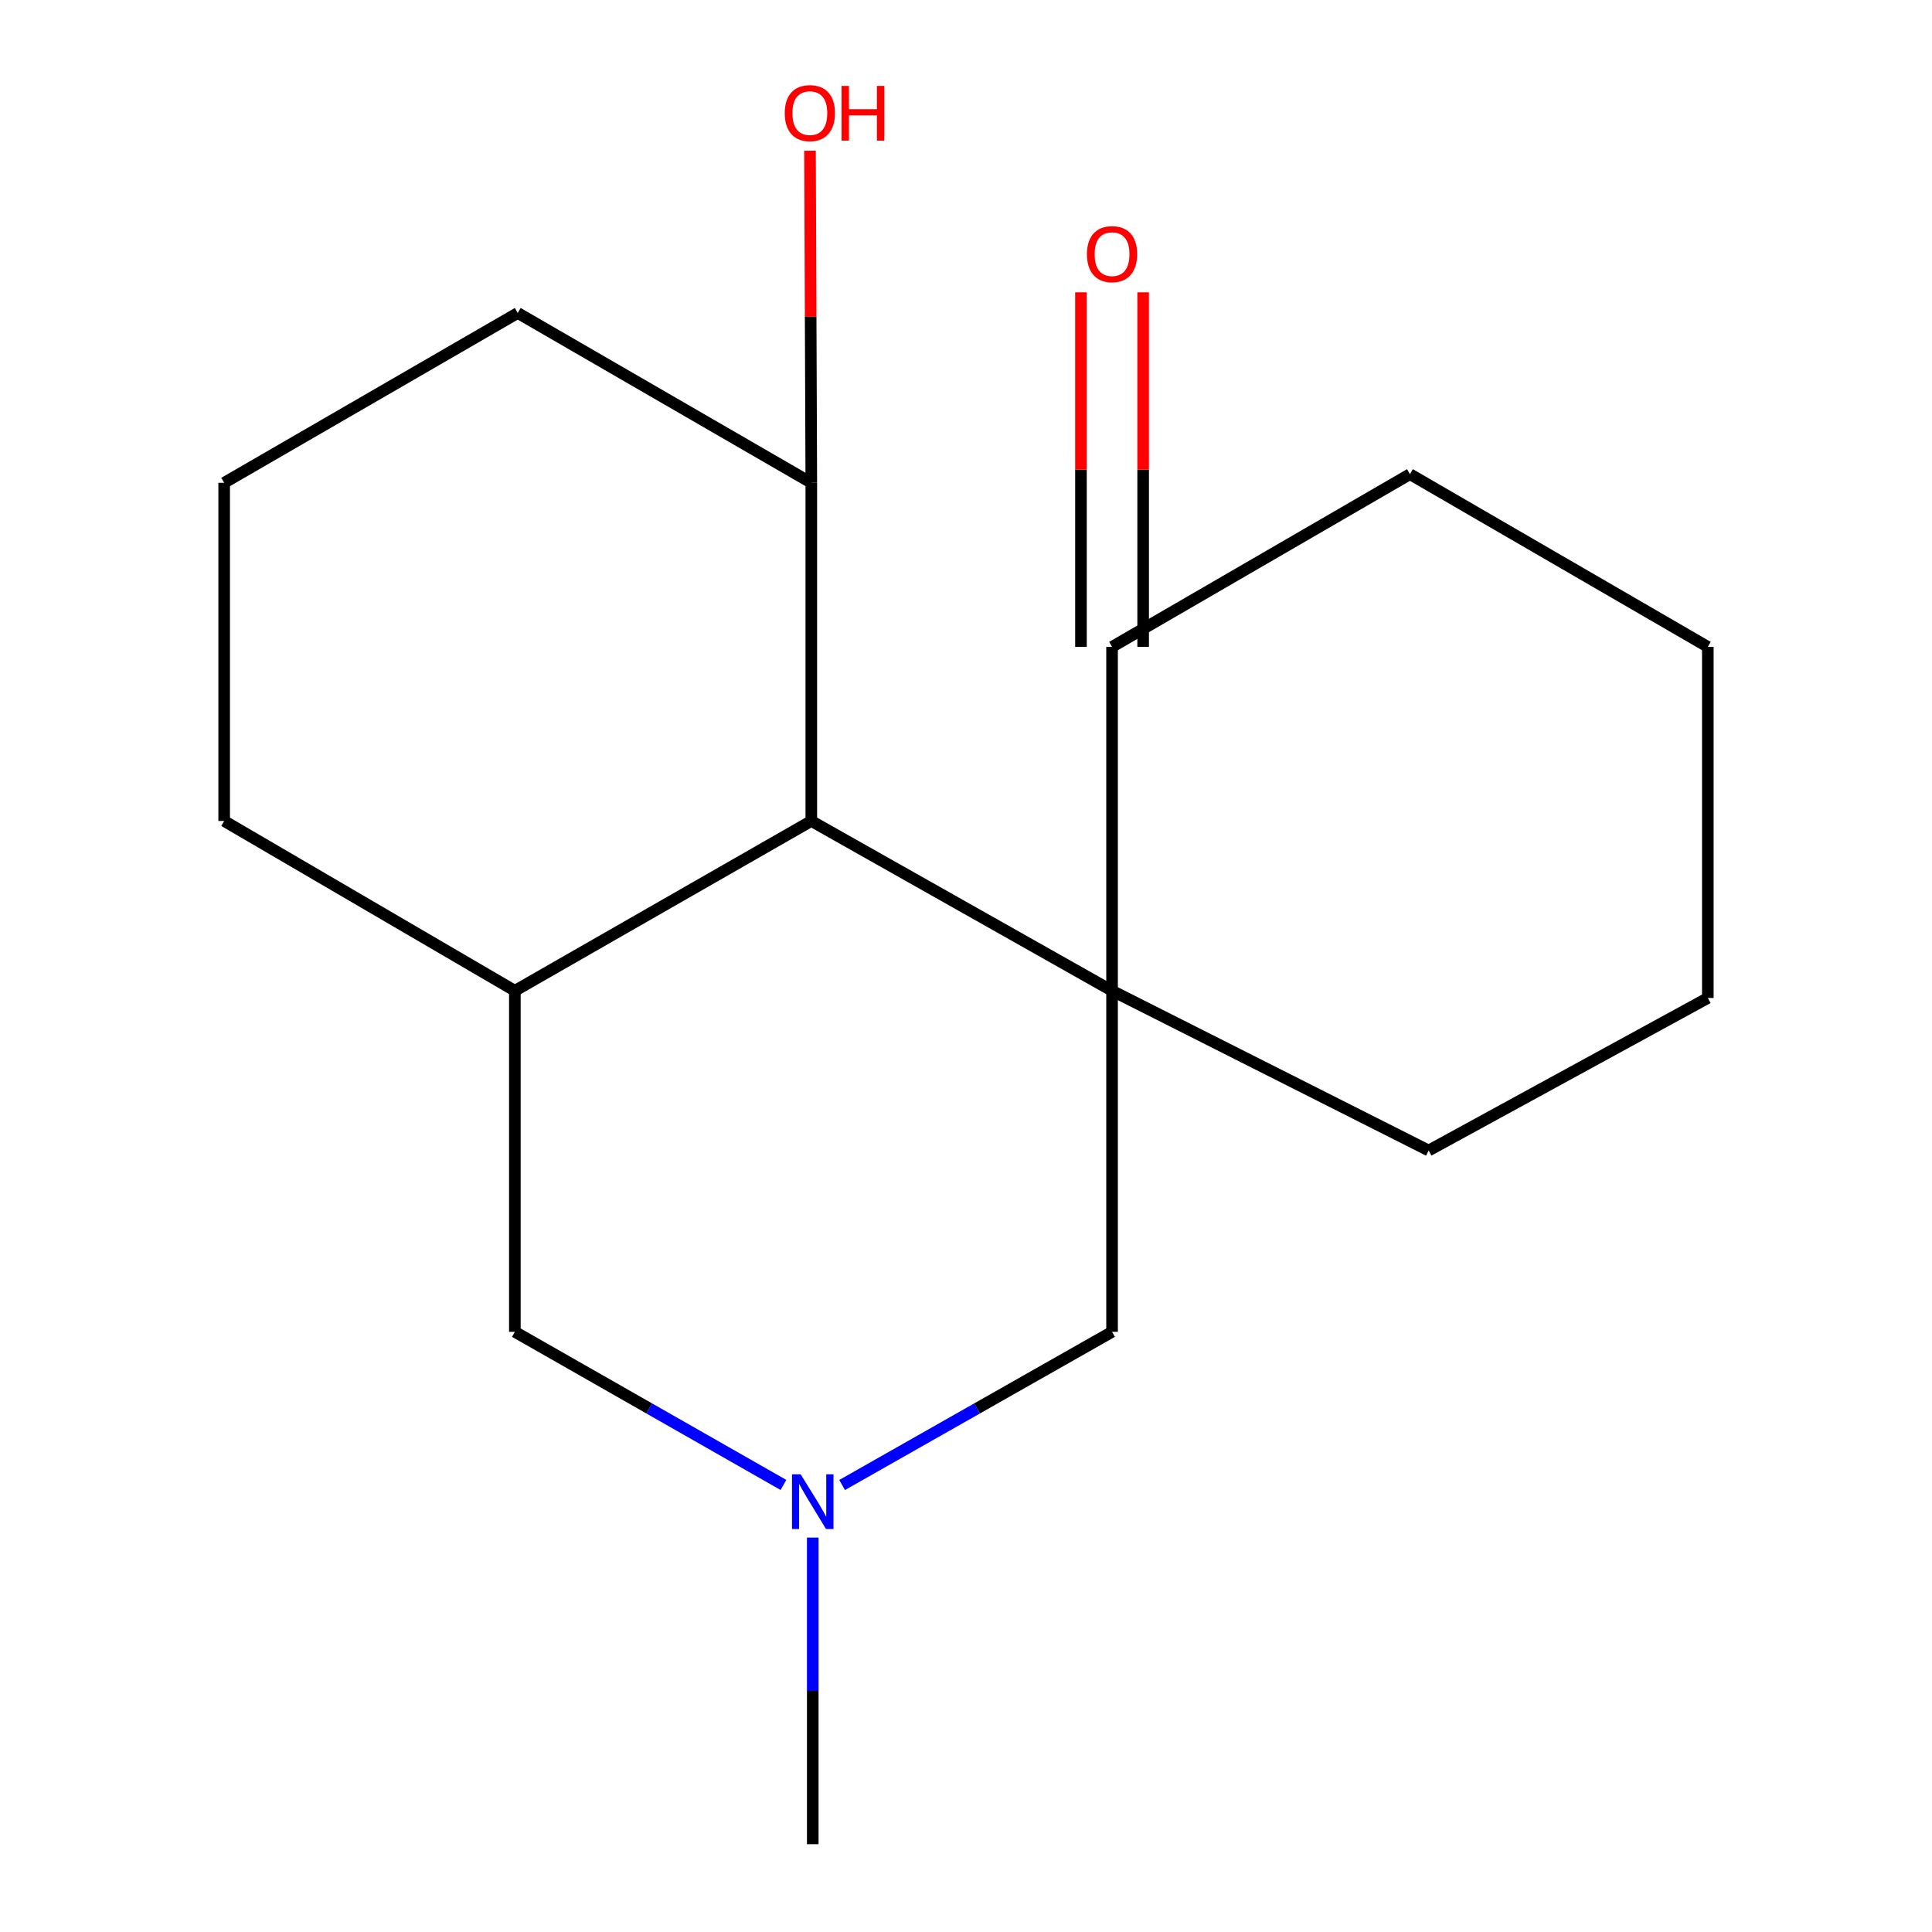 <?xml version='1.0' encoding='iso-8859-1'?>
<svg version='1.1' baseProfile='full'
              xmlns='http://www.w3.org/2000/svg'
                      xmlns:rdkit='http://www.rdkit.org/xml'
                      xmlns:xlink='http://www.w3.org/1999/xlink'
                  xml:space='preserve'
width='1000px' height='1000px' viewBox='0 0 1000 1000'>
<!-- END OF HEADER -->
<rect style='opacity:1.0;fill:#FFFFFF;stroke:none' width='1000' height='1000' x='0' y='0'> </rect>
<path class='bond-0' d='M 575.6,512.82 L 419.93,424.936' style='fill:none;fill-rule:evenodd;stroke:#000000;stroke-width:6px;stroke-linecap:butt;stroke-linejoin:miter;stroke-opacity:1' />
<path class='bond-3' d='M 575.6,512.82 L 575.6,334.817' style='fill:none;fill-rule:evenodd;stroke:#000000;stroke-width:6px;stroke-linecap:butt;stroke-linejoin:miter;stroke-opacity:1' />
<path class='bond-4' d='M 575.6,512.82 L 575.6,689.356' style='fill:none;fill-rule:evenodd;stroke:#000000;stroke-width:6px;stroke-linecap:butt;stroke-linejoin:miter;stroke-opacity:1' />
<path class='bond-8' d='M 575.6,512.82 L 739.477,595.5' style='fill:none;fill-rule:evenodd;stroke:#000000;stroke-width:6px;stroke-linecap:butt;stroke-linejoin:miter;stroke-opacity:1' />
<path class='bond-1' d='M 419.93,424.936 L 266.495,512.82' style='fill:none;fill-rule:evenodd;stroke:#000000;stroke-width:6px;stroke-linecap:butt;stroke-linejoin:miter;stroke-opacity:1' />
<path class='bond-6' d='M 419.93,424.936 L 419.93,249.901' style='fill:none;fill-rule:evenodd;stroke:#000000;stroke-width:6px;stroke-linecap:butt;stroke-linejoin:miter;stroke-opacity:1' />
<path class='bond-9' d='M 266.495,512.82 L 116.029,424.936' style='fill:none;fill-rule:evenodd;stroke:#000000;stroke-width:6px;stroke-linecap:butt;stroke-linejoin:miter;stroke-opacity:1' />
<path class='bond-18' d='M 266.495,512.82 L 266.495,689.356' style='fill:none;fill-rule:evenodd;stroke:#000000;stroke-width:6px;stroke-linecap:butt;stroke-linejoin:miter;stroke-opacity:1' />
<path class='bond-2' d='M 435.874,768.637 L 505.737,728.997' style='fill:none;fill-rule:evenodd;stroke:#0000FF;stroke-width:6px;stroke-linecap:butt;stroke-linejoin:miter;stroke-opacity:1' />
<path class='bond-2' d='M 505.737,728.997 L 575.6,689.356' style='fill:none;fill-rule:evenodd;stroke:#000000;stroke-width:6px;stroke-linecap:butt;stroke-linejoin:miter;stroke-opacity:1' />
<path class='bond-5' d='M 405.504,768.605 L 336,728.981' style='fill:none;fill-rule:evenodd;stroke:#0000FF;stroke-width:6px;stroke-linecap:butt;stroke-linejoin:miter;stroke-opacity:1' />
<path class='bond-5' d='M 336,728.981 L 266.495,689.356' style='fill:none;fill-rule:evenodd;stroke:#000000;stroke-width:6px;stroke-linecap:butt;stroke-linejoin:miter;stroke-opacity:1' />
<path class='bond-11' d='M 420.681,795.85 L 420.681,875.198' style='fill:none;fill-rule:evenodd;stroke:#0000FF;stroke-width:6px;stroke-linecap:butt;stroke-linejoin:miter;stroke-opacity:1' />
<path class='bond-11' d='M 420.681,875.198 L 420.681,954.545' style='fill:none;fill-rule:evenodd;stroke:#000000;stroke-width:6px;stroke-linecap:butt;stroke-linejoin:miter;stroke-opacity:1' />
<path class='bond-7' d='M 591.692,334.817 L 591.692,243.06' style='fill:none;fill-rule:evenodd;stroke:#000000;stroke-width:6px;stroke-linecap:butt;stroke-linejoin:miter;stroke-opacity:1' />
<path class='bond-7' d='M 591.692,243.06 L 591.692,151.303' style='fill:none;fill-rule:evenodd;stroke:#FF0000;stroke-width:6px;stroke-linecap:butt;stroke-linejoin:miter;stroke-opacity:1' />
<path class='bond-7' d='M 559.507,334.817 L 559.507,243.06' style='fill:none;fill-rule:evenodd;stroke:#000000;stroke-width:6px;stroke-linecap:butt;stroke-linejoin:miter;stroke-opacity:1' />
<path class='bond-7' d='M 559.507,243.06 L 559.507,151.303' style='fill:none;fill-rule:evenodd;stroke:#FF0000;stroke-width:6px;stroke-linecap:butt;stroke-linejoin:miter;stroke-opacity:1' />
<path class='bond-13' d='M 575.6,334.817 L 729.785,245.431' style='fill:none;fill-rule:evenodd;stroke:#000000;stroke-width:6px;stroke-linecap:butt;stroke-linejoin:miter;stroke-opacity:1' />
<path class='bond-10' d='M 419.93,249.901 L 419.593,163.959' style='fill:none;fill-rule:evenodd;stroke:#000000;stroke-width:6px;stroke-linecap:butt;stroke-linejoin:miter;stroke-opacity:1' />
<path class='bond-10' d='M 419.593,163.959 L 419.256,78.016' style='fill:none;fill-rule:evenodd;stroke:#FF0000;stroke-width:6px;stroke-linecap:butt;stroke-linejoin:miter;stroke-opacity:1' />
<path class='bond-14' d='M 419.93,249.901 L 267.98,162' style='fill:none;fill-rule:evenodd;stroke:#000000;stroke-width:6px;stroke-linecap:butt;stroke-linejoin:miter;stroke-opacity:1' />
<path class='bond-15' d='M 739.477,595.5 L 883.971,516.557' style='fill:none;fill-rule:evenodd;stroke:#000000;stroke-width:6px;stroke-linecap:butt;stroke-linejoin:miter;stroke-opacity:1' />
<path class='bond-19' d='M 116.029,424.936 L 116.029,249.901' style='fill:none;fill-rule:evenodd;stroke:#000000;stroke-width:6px;stroke-linecap:butt;stroke-linejoin:miter;stroke-opacity:1' />
<path class='bond-12' d='M 116.029,249.901 L 267.98,162' style='fill:none;fill-rule:evenodd;stroke:#000000;stroke-width:6px;stroke-linecap:butt;stroke-linejoin:miter;stroke-opacity:1' />
<path class='bond-16' d='M 729.785,245.431 L 883.971,334.817' style='fill:none;fill-rule:evenodd;stroke:#000000;stroke-width:6px;stroke-linecap:butt;stroke-linejoin:miter;stroke-opacity:1' />
<path class='bond-17' d='M 883.971,516.557 L 883.971,334.817' style='fill:none;fill-rule:evenodd;stroke:#000000;stroke-width:6px;stroke-linecap:butt;stroke-linejoin:miter;stroke-opacity:1' />
<path  class='atom-3' d='M 414.421 763.098
L 423.701 778.098
Q 424.621 779.578, 426.101 782.258
Q 427.581 784.938, 427.661 785.098
L 427.661 763.098
L 431.421 763.098
L 431.421 791.418
L 427.541 791.418
L 417.581 775.018
Q 416.421 773.098, 415.181 770.898
Q 413.981 768.698, 413.621 768.018
L 413.621 791.418
L 409.941 791.418
L 409.941 763.098
L 414.421 763.098
' fill='#0000FF'/>
<path  class='atom-8' d='M 562.6 131.539
Q 562.6 124.739, 565.96 120.939
Q 569.32 117.139, 575.6 117.139
Q 581.88 117.139, 585.24 120.939
Q 588.6 124.739, 588.6 131.539
Q 588.6 138.419, 585.2 142.339
Q 581.8 146.219, 575.6 146.219
Q 569.36 146.219, 565.96 142.339
Q 562.6 138.459, 562.6 131.539
M 575.6 143.019
Q 579.92 143.019, 582.24 140.139
Q 584.6 137.219, 584.6 131.539
Q 584.6 125.979, 582.24 123.179
Q 579.92 120.339, 575.6 120.339
Q 571.28 120.339, 568.92 123.139
Q 566.6 125.939, 566.6 131.539
Q 566.6 137.259, 568.92 140.139
Q 571.28 143.019, 575.6 143.019
' fill='#FF0000'/>
<path  class='atom-11' d='M 406.179 58.55
Q 406.179 51.75, 409.539 47.95
Q 412.899 44.15, 419.179 44.15
Q 425.459 44.15, 428.819 47.95
Q 432.179 51.75, 432.179 58.55
Q 432.179 65.43, 428.779 69.35
Q 425.379 73.23, 419.179 73.23
Q 412.939 73.23, 409.539 69.35
Q 406.179 65.47, 406.179 58.55
M 419.179 70.03
Q 423.499 70.03, 425.819 67.15
Q 428.179 64.23, 428.179 58.55
Q 428.179 52.99, 425.819 50.19
Q 423.499 47.35, 419.179 47.35
Q 414.859 47.35, 412.499 50.15
Q 410.179 52.95, 410.179 58.55
Q 410.179 64.27, 412.499 67.15
Q 414.859 70.03, 419.179 70.03
' fill='#FF0000'/>
<path  class='atom-11' d='M 435.579 44.47
L 439.419 44.47
L 439.419 56.51
L 453.899 56.51
L 453.899 44.47
L 457.739 44.47
L 457.739 72.79
L 453.899 72.79
L 453.899 59.71
L 439.419 59.71
L 439.419 72.79
L 435.579 72.79
L 435.579 44.47
' fill='#FF0000'/>
</svg>
